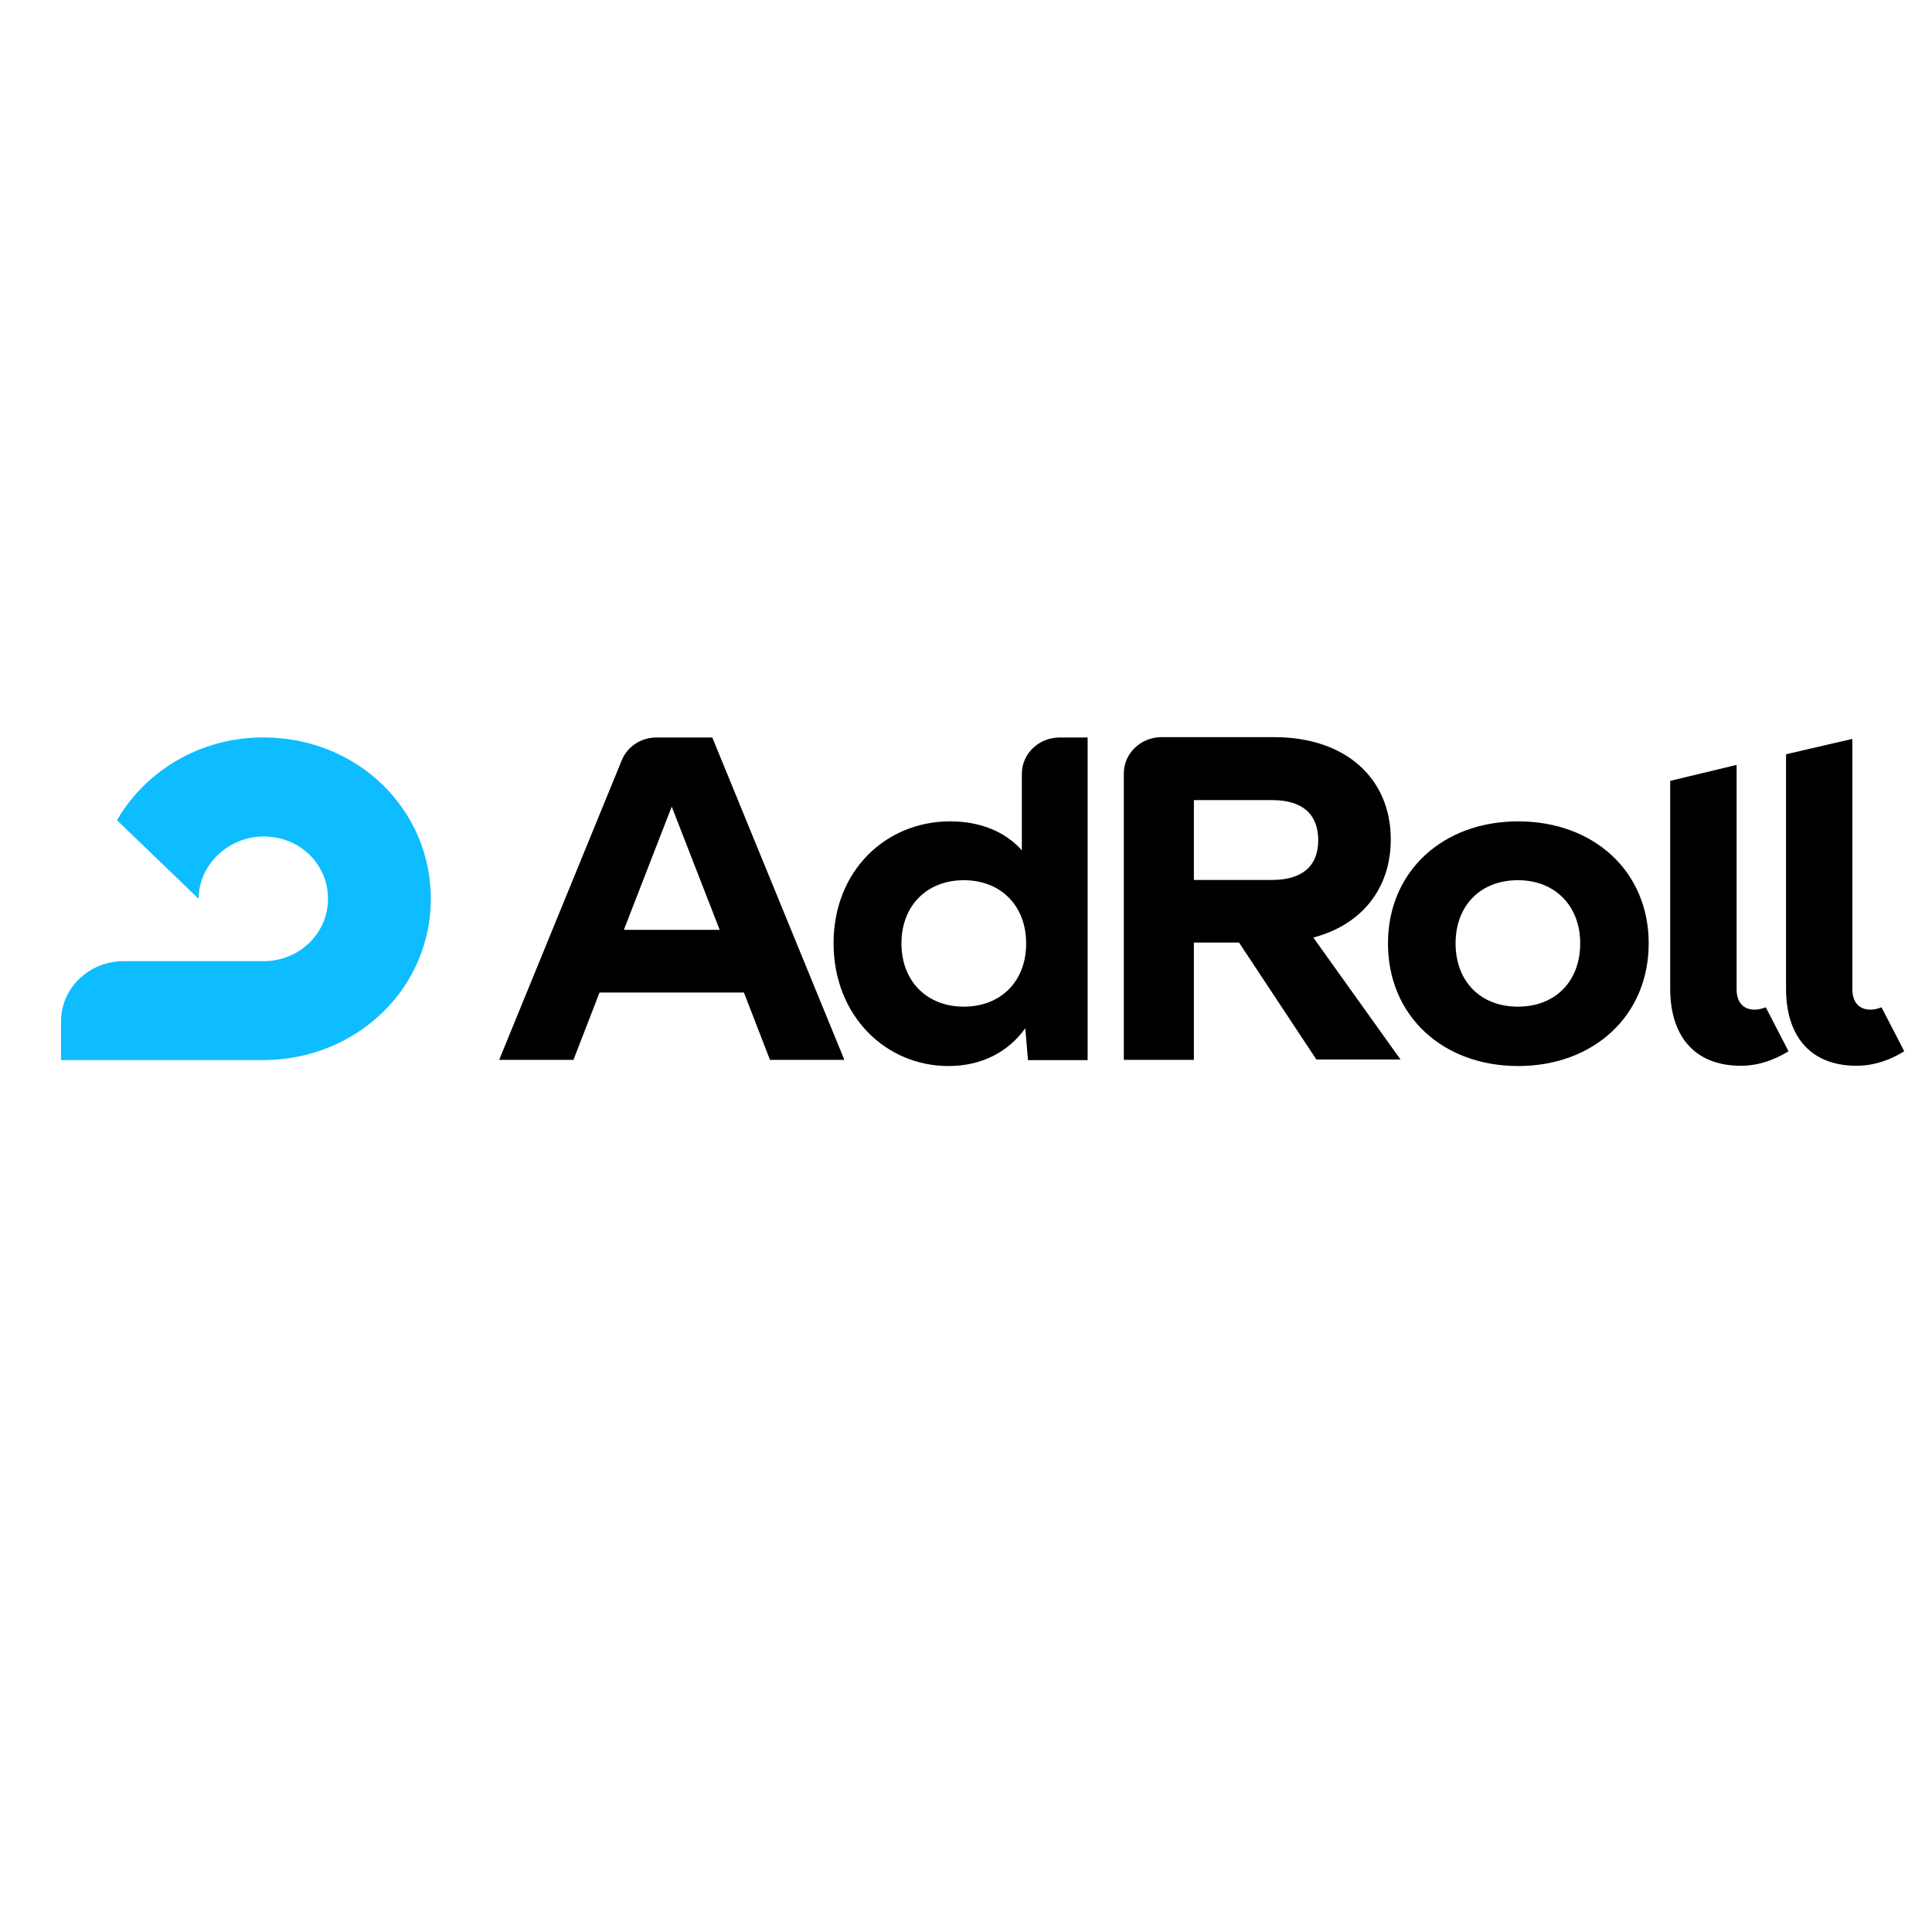 <svg width="22" height="22" viewBox="0 0 22 22" fill="none" xmlns="http://www.w3.org/2000/svg">
<path d="M4.906 10.235C4.906 9.222 4.077 8.397 2.997 8.397C2.28 8.397 1.657 8.778 1.332 9.34L2.262 10.235C2.262 9.844 2.605 9.525 3 9.525C3.416 9.525 3.735 9.841 3.735 10.235C3.735 10.625 3.413 10.945 3 10.945H2.997H1.409C1.014 10.945 0.695 11.251 0.695 11.631V12.072H2.993C4.07 12.069 4.906 11.248 4.906 10.235Z" fill="#0DBDFF"/>
<path d="M11.636 9.683C11.451 9.474 11.168 9.353 10.821 9.353C10.083 9.353 9.492 9.919 9.492 10.74C9.492 11.564 10.083 12.139 10.8 12.139C11.181 12.139 11.482 11.978 11.675 11.709L11.706 12.072H12.385V8.398H12.066C11.829 8.398 11.636 8.583 11.636 8.811V9.683ZM10.975 11.463C10.556 11.463 10.265 11.174 10.265 10.743C10.265 10.312 10.556 10.023 10.975 10.023C11.395 10.023 11.685 10.312 11.685 10.743C11.685 11.184 11.388 11.463 10.975 11.463ZM7.079 8.66L5.684 12.069H6.53L6.827 11.302H8.471L8.768 12.069H9.615L8.111 8.398H7.474C7.299 8.398 7.142 8.502 7.079 8.66ZM7.104 10.588L7.649 9.185L8.195 10.588H7.104ZM15.805 10.743C15.805 9.925 16.428 9.353 17.288 9.353C18.145 9.353 18.774 9.919 18.774 10.743C18.774 11.567 18.145 12.139 17.288 12.139C16.428 12.139 15.805 11.567 15.805 10.743ZM17.994 10.743C17.994 10.319 17.711 10.023 17.285 10.023C16.858 10.023 16.575 10.312 16.575 10.743C16.575 11.174 16.858 11.463 17.285 11.463C17.711 11.463 17.994 11.174 17.994 10.743ZM20.366 11.971C20.208 12.069 20.023 12.136 19.824 12.136C19.275 12.136 19.019 11.773 19.019 11.261V8.892L19.775 8.71V11.265C19.775 11.409 19.848 11.497 19.981 11.497C20.023 11.497 20.065 11.487 20.107 11.47L20.366 11.971ZM21.684 11.971C21.527 12.069 21.342 12.136 21.142 12.136C20.593 12.136 20.338 11.773 20.338 11.261V8.589L21.093 8.414V11.265C21.093 11.409 21.167 11.497 21.3 11.497C21.342 11.497 21.384 11.487 21.425 11.47L21.684 11.971ZM14.109 10.733H13.595V12.069H12.797V8.808C12.797 8.579 12.99 8.394 13.227 8.394H14.508C15.333 8.394 15.837 8.872 15.837 9.558C15.837 10.11 15.515 10.528 14.955 10.676L15.948 12.065H14.99L14.109 10.733ZM13.595 10.02H14.487C14.829 10.02 15.011 9.861 15.011 9.569C15.011 9.269 14.829 9.111 14.487 9.111H13.595V10.02Z" fill="black"/>
</svg>
